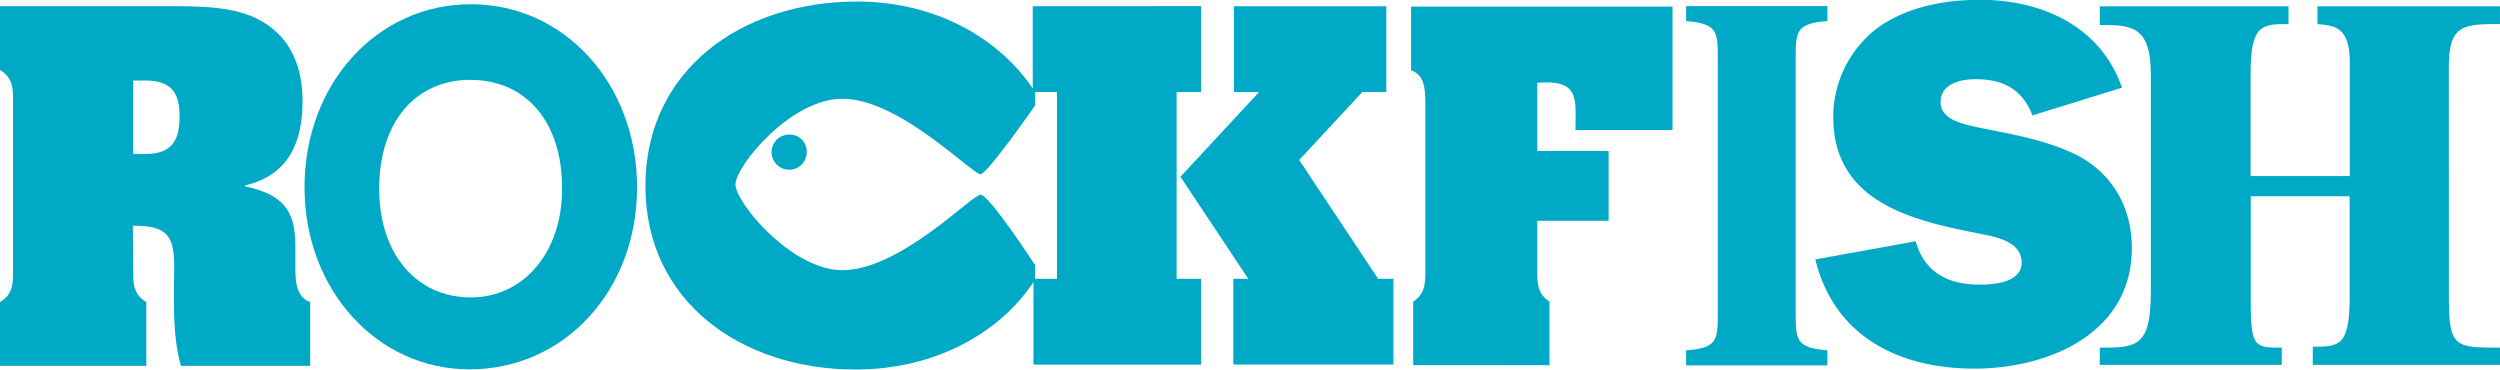 <svg xmlns="http://www.w3.org/2000/svg" id="Layer_1" data-name="Layer 1" viewBox="0 0 483.55 71.47">
    <defs>
        <style>.cls-1{fill:#fff;}
            #blue .cls-1{fill:#00a9c5;}</style>
    </defs>
    <g id="blue" fill="#00a9c5">
        <polygon class="cls-1" points="266.55 53.92 251.29 30.95 263.5 17.8 268.14 17.8 268.14 1.21 238.68 1.21 238.68 17.8 243.54 17.8 228.32 34.19 241.44 53.92 238.55 53.92 238.55 70.51 269.52 70.51 269.52 53.92 266.55 53.92"/>
        <path class="cls-1" d="M169.69,38.19a3.4,3.4,0,1,1-3.38-3.12A3.26,3.26,0,0,1,169.69,38.19Z" transform="translate(-13.66 -9.04)"/>
        <path class="cls-1" d="M318.39,34.19c0-3.24.24-5.66-.65-7.2s-2.6-2.27-6.74-1.94V38.24h13.8V51.75H311v8.82c0,2.59-.24,5.18,2.36,6.8v12.3H287V67.37c2.6-1.62,2.35-4.21,2.35-6.8V29.42c0-3.64-.24-5.83-2.76-6.8V10.32h50.57V34.19Z" transform="translate(-13.66 -9.04)"/>
        <path class="cls-1" d="M39.43,60.65c0,2.6-.26,5.2,2.53,6.82V79.81H13.66V67.47c2.78-1.62,2.52-4.22,2.52-6.82V29.4c0-2.6.26-5.19-2.52-6.82V10.24H46c5.75,0,13-.08,18,2.76,6.09,3.33,8.18,9.26,8.18,15.59,0,7.63-2.44,14.28-11.14,16.31v.17c7.31,1.62,9.75,4.54,9.75,11.6v4c0,2.36,0,5.77,2.87,6.82V79.81h-25c-1-3.82-1.57-7.06-1.3-18.67,0-5.52-.61-8.28-7-8.44h-1Zm0-21.83h2.35c5,0,6.62-2.44,6.62-7.31,0-4.46-1.57-6.9-6.62-6.9H39.43Z" transform="translate(-13.66 -9.04)"/>
        <path class="cls-1" d="M384.18,55.71c1.79,6.16,6.37,8.38,12.44,8.38,2.69,0,8.07-.4,8.07-4.24,0-4.24-5.28-5.05-8.36-5.66-12.85-2.52-28.08-6.06-28.08-22.52A21.64,21.64,0,0,1,377,14.3C382.59,10.36,389.85,9,396.62,9c11.85,0,23.3,5,27.48,17l-17.32,5.36c-2-5.15-5.78-7-11-7-2.79,0-6.77.81-6.77,4.44s5,4.34,7.57,4.95c6.47,1.31,13.34,2.43,19.31,5.56C422.51,43,426,49.45,426,57c0,16.67-16.32,23.34-30.46,23.34-14.34,0-27.08-6.07-30.76-21.12Z" transform="translate(-13.66 -9.04)"/>
        <path class="cls-1" d="M345.92,20.64c0-5.5,0-7-6.13-7.53V10.22h27.33v2.89c-6.14.48-6.14,2-6.14,7.53V69.29c0,5.49,0,7,6.14,7.52v2.9H339.79v-2.9c6.13-.47,6.13-2,6.13-7.52Z" transform="translate(-13.66 -9.04)"/>
        <path class="cls-1" d="M487.32,66.58c0,9.7,1.2,9.7,9.89,9.7v3.33H461V76.1c5,0,7.13,0,7.13-9.52V47H449V67.59c0,8.69.87,8.69,6,8.69v3.33h-35.2V76.28c7,0,9.88,0,9.88-10.81V23.4c0-9.53-4-9.53-9.88-9.53v-3.6h36.5v3.42c-5.2,0-7.33.09-7.33,9.71V43.09h19.19v-22c0-6.84-2.93-7.11-6.26-7.39V10.27h35.3v3.42c-7,0-9.89.09-9.89,8.23Z" transform="translate(-13.66 -9.04)"/>
        <path class="cls-1" d="M104.47,80.48c-17.93,0-31.91-15.43-31.91-35.21,0-20,14-35.41,32.16-35.41s32.16,15.43,32.16,35.41S122.82,80.48,104.47,80.48Zm.17-56C94,24.49,87,32.66,87,45.57c0,12.51,7.15,21,17.76,21,10.2,0,17.61-8.78,17.61-20.88C122.49,32.76,115.5,24.49,104.64,24.49Z" transform="translate(-13.66 -9.04)"/>
        <path class="cls-1" d="M203.32,46.7c-1.66,0-15.61,14.6-26.71,14.6-9.86,0-20.7-13.1-20.7-16.58s10.6-16.58,20.7-16.58c11,0,25.07,14.6,26.71,14.6,1.28,0,10.56-13.31,10.56-13.31V26.86h0c-6.8-10.59-19.51-17.52-34.43-17.52C157,9.34,138.5,22.68,138.5,45S157,80.51,179.14,80.51c15.13,0,27.9-6.84,34.73-17.37V60.31S205,46.7,203.32,46.7Z" transform="translate(-13.66 -9.04)"/>
        <polygon class="cls-1" points="199.75 1.2 199.75 17.79 204.44 17.79 204.44 53.92 199.89 53.92 199.89 70.52 232.3 70.52 232.3 53.92 227.58 53.92 227.58 17.81 232.3 17.81 232.3 1.19 199.75 1.2"/>
    </g>
</svg>